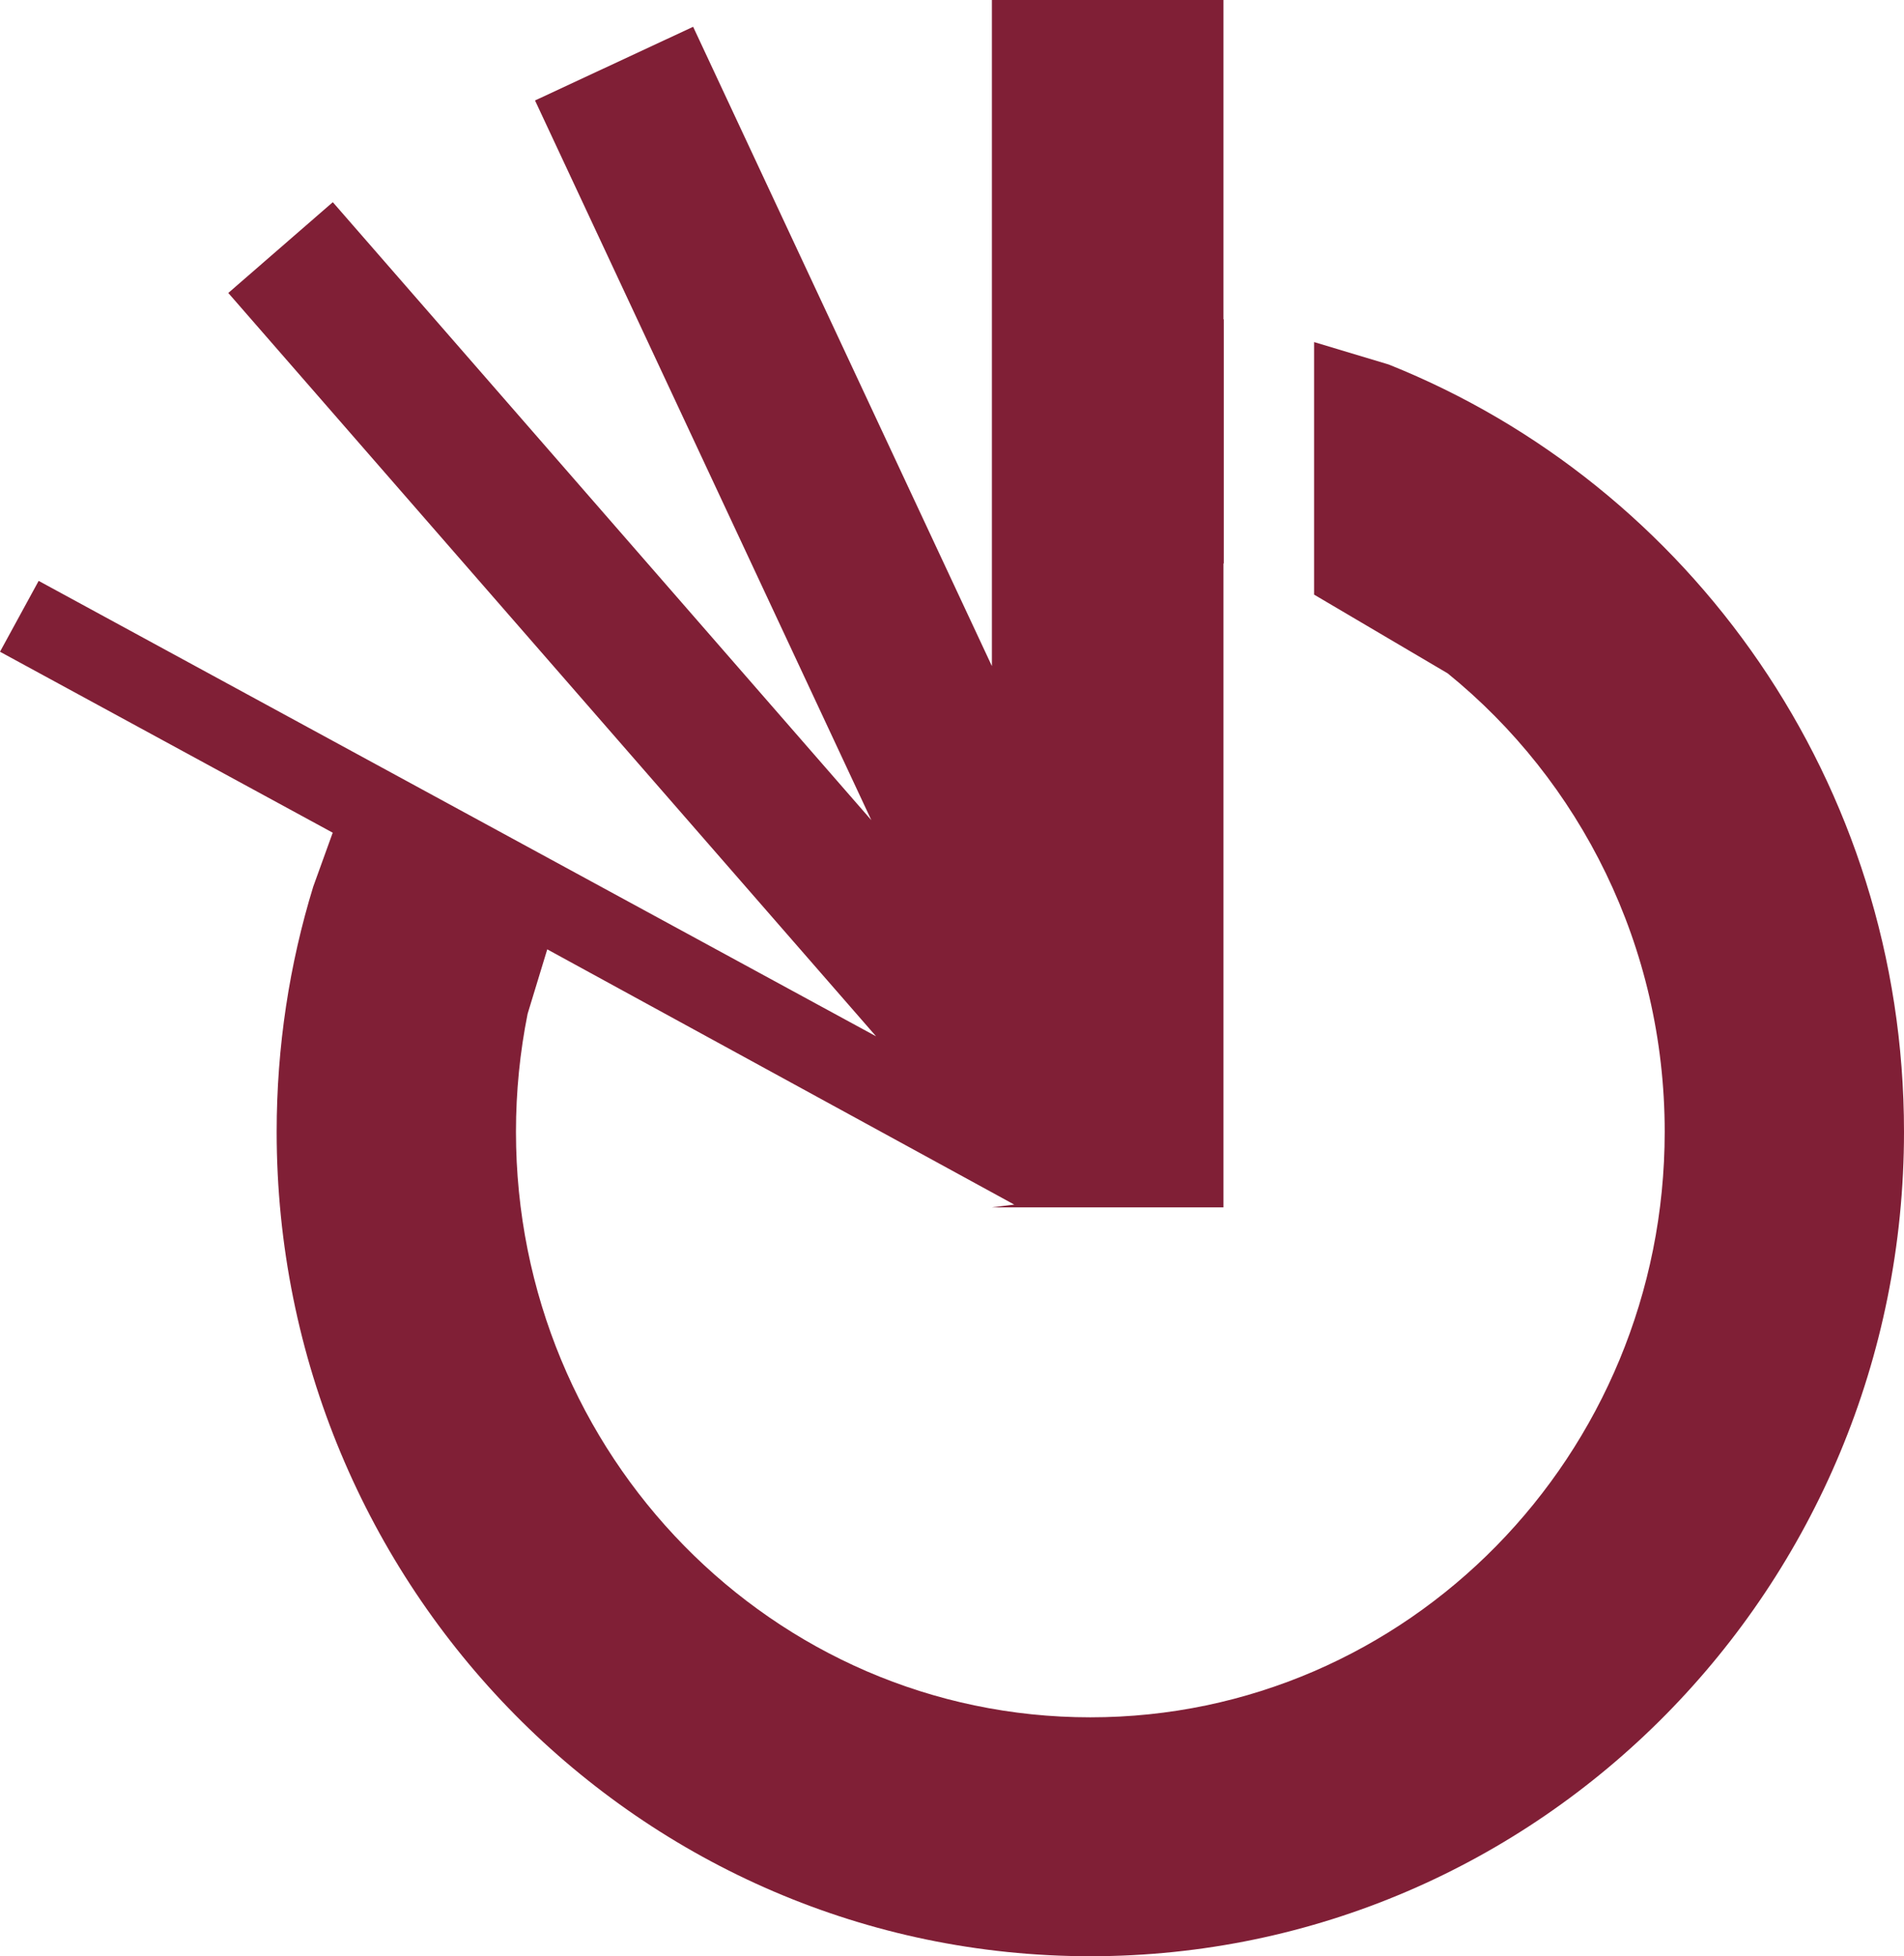 <svg width="366" height="376" xmlns="http://www.w3.org/2000/svg" xmlns:xlink="http://www.w3.org/1999/xlink" xml:space="preserve" overflow="hidden"><defs><clipPath id="clip0"><rect x="428" y="1267" width="366" height="376"/></clipPath></defs><g clip-path="url(#clip0)" transform="translate(-428 -1267)"><path d="M618.67 1267 663.18 1267 663.18 1328.37 663.242 1328.38 663.242 1375.31 663.18 1375.29 663.18 1499.06 618.67 1499.06 622.967 1498.53 533.196 1449.47 529.425 1461.85C527.955 1469.18 527.182 1476.77 527.182 1484.53 527.182 1546.69 576.614 1597.08 637.591 1597.08 698.568 1597.08 748 1546.69 748 1484.53 748 1448.84 731.701 1417.03 706.277 1396.42L680.603 1381.29 680.603 1332.75 694.943 1337.06C752.952 1360.24 794 1417.53 794 1484.53 794 1572.05 723.973 1643 637.591 1643 551.209 1643 481.182 1572.05 481.182 1484.53 481.182 1468.13 483.644 1452.3 488.214 1437.41L491.958 1427.05 428 1392.27 435.431 1378.65 596.407 1466.19 471.884 1323.31 491.974 1305.86 595.494 1424.64 530.845 1286.31 561.24 1272.15 618.67 1395.03 618.67 1267Z" fill="#801F36" fill-rule="evenodd"/></g></svg>